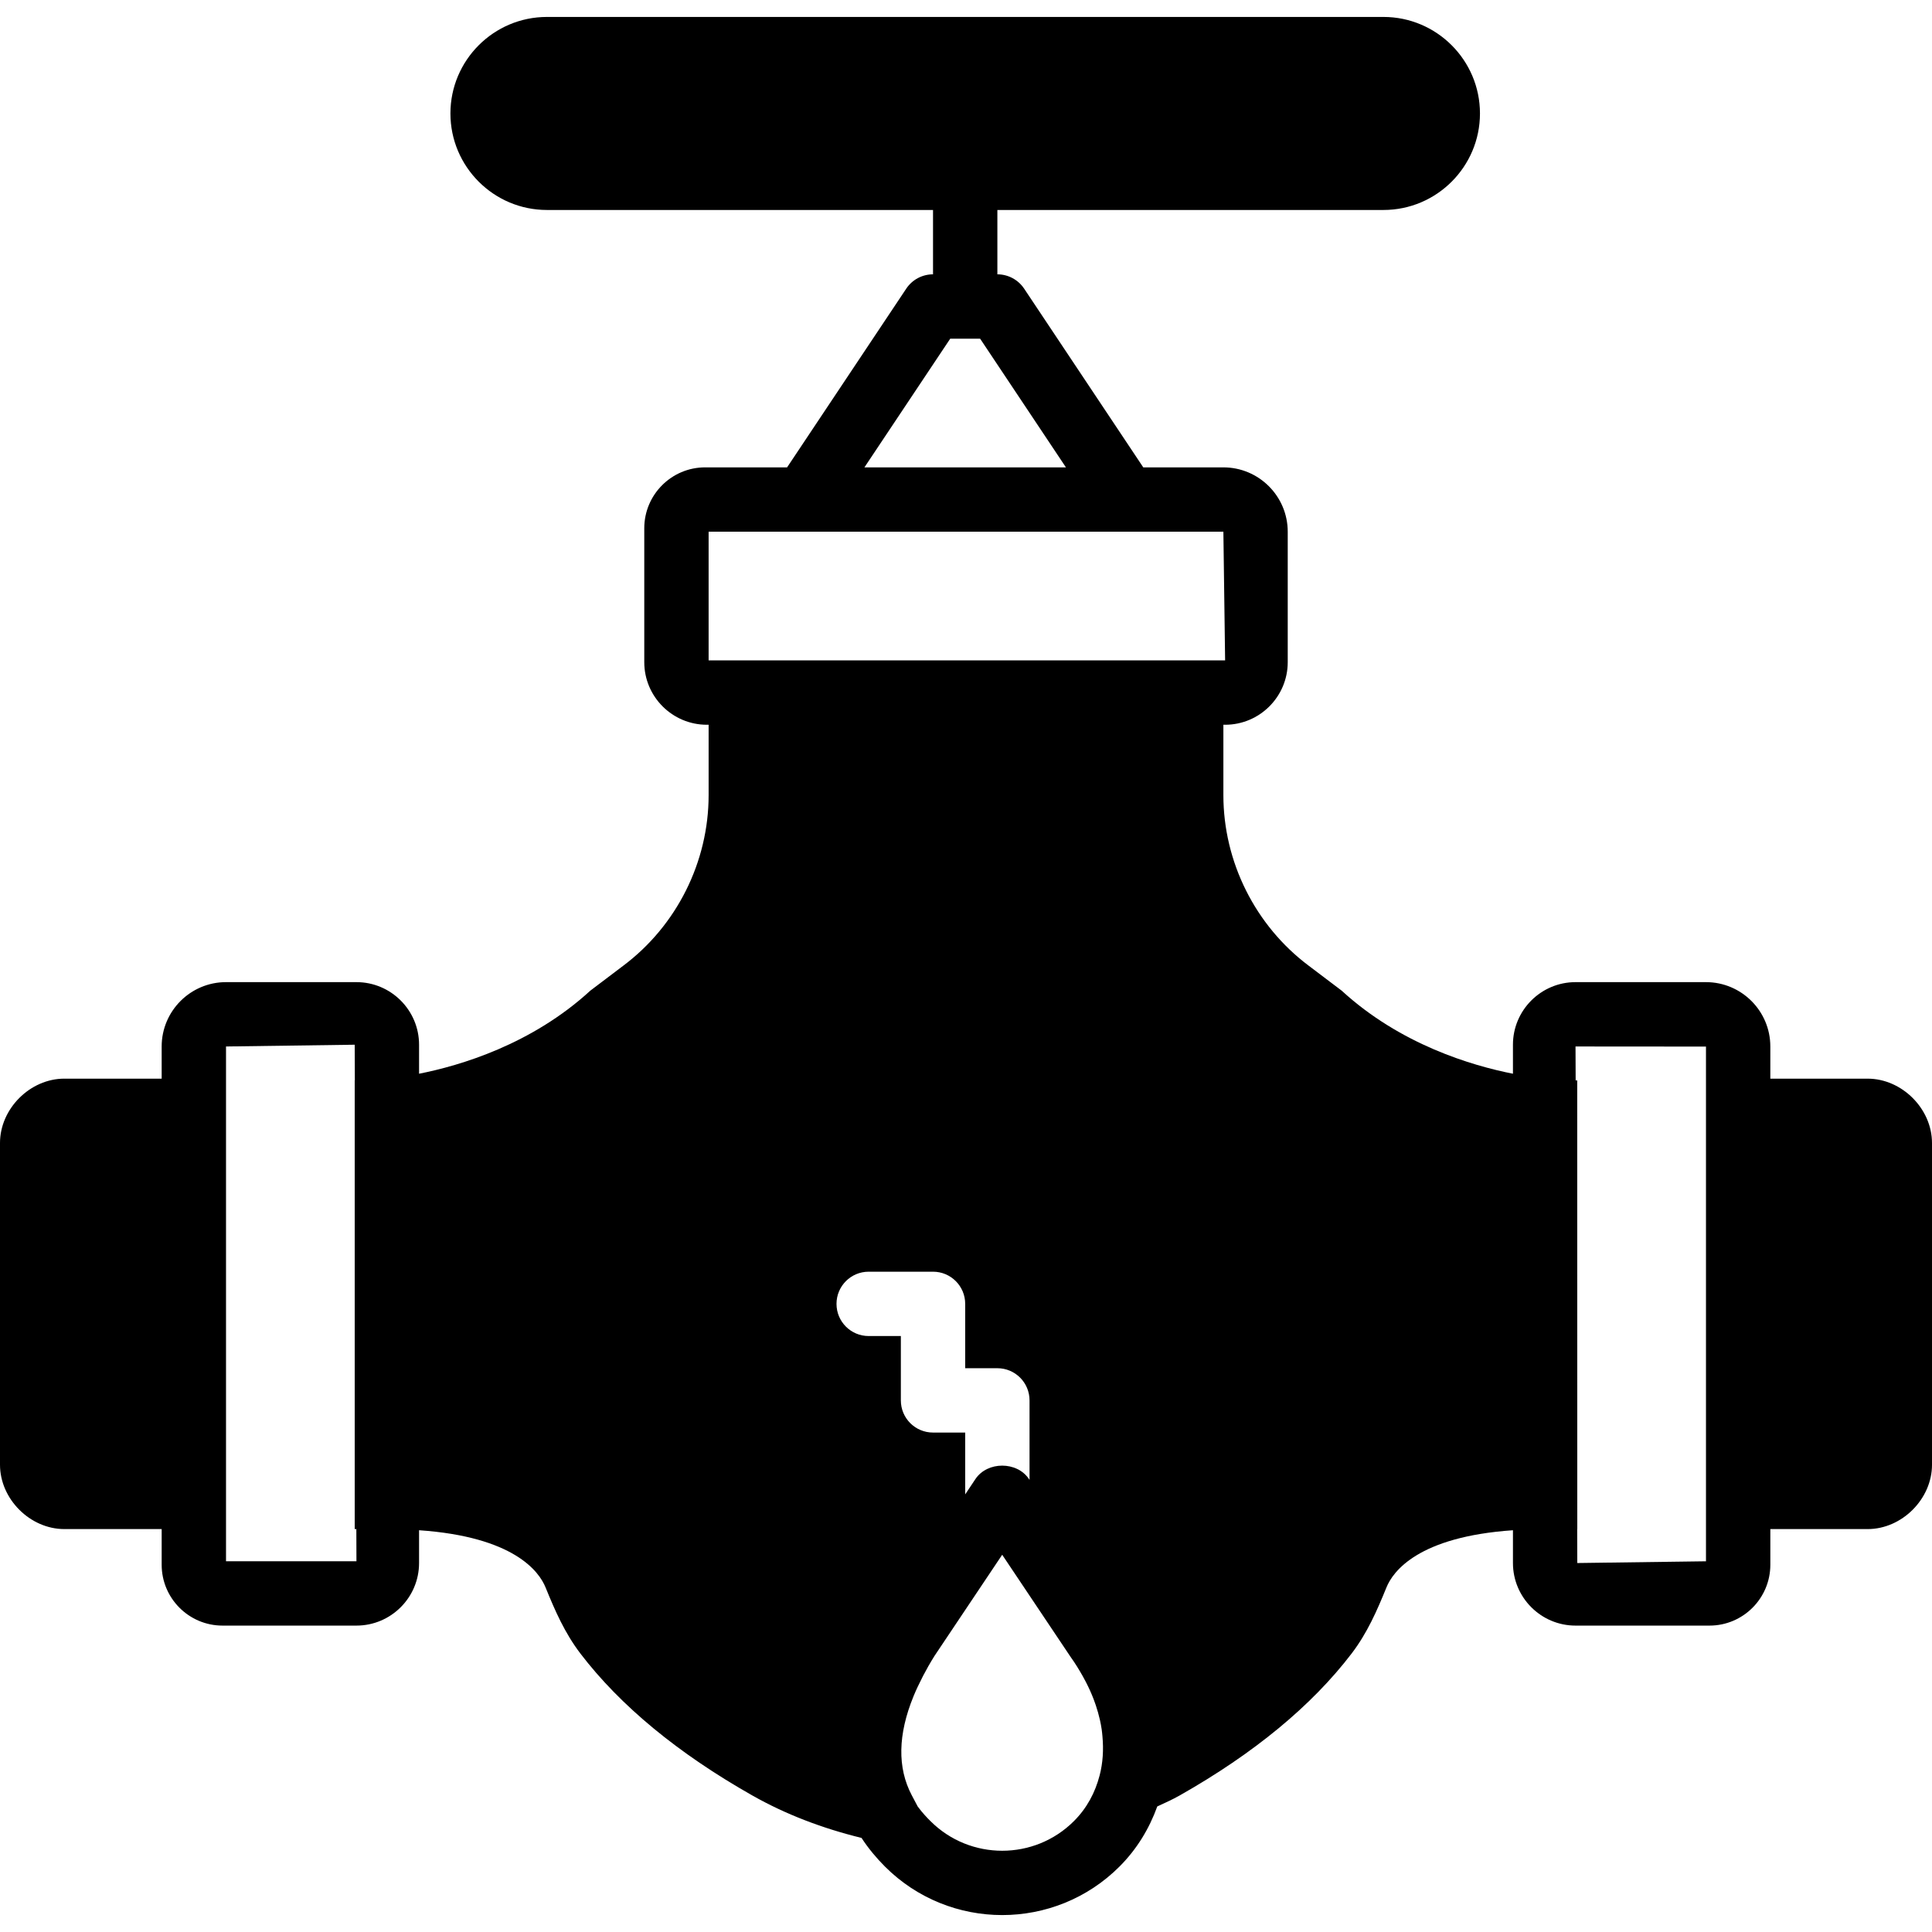<svg xmlns="http://www.w3.org/2000/svg" xmlns:xlink="http://www.w3.org/1999/xlink" id="Layer_1" x="0px" y="0px" viewBox="0 0 504.026 504.026" style="enable-background:new 0 0 504.026 504.026;" xml:space="preserve"><g>	<g>		<path d="M487.239,281.403h-25.39v-8.393c0-9.258-7.529-16.787-16.787-16.787h-34.035c-8.998,0-16.325,7.327-16.325,16.325v7.571   c-10.76-2.124-29.377-7.63-44.687-21.68l-8.612-6.513c-13.925-10.45-22.243-27.077-22.243-44.485v-18.365h0.453   c9.006,0,16.334-7.327,16.334-16.325v-34.035c0-9.258-7.529-16.787-16.787-16.787h-20.9L267.18,75.302   c-1.561-2.333-4.18-3.735-6.983-3.735V54.78h100.721c13.883,0,25.18-11.298,25.18-25.18c0-13.883-11.298-25.18-25.18-25.18   H142.689c-13.891,0-25.18,11.298-25.18,25.18c0,13.883,11.289,25.18,25.18,25.18H243.41v16.787c-2.812,0-5.431,1.402-6.983,3.735   l-31.089,46.626h-21.386c-8.754,0-15.872,7.126-15.872,15.88v34.942c0,8.998,7.328,16.325,16.325,16.325h0.462v18.365   c0,17.408-8.318,34.035-22.251,44.485l-8.603,6.513c-15.31,14.051-33.935,19.557-44.687,21.68v-7.571   c0-8.998-7.327-16.325-16.334-16.325H58.964c-9.258,0-16.787,7.529-16.787,16.787v8.393h-25.39C7.839,281.403,0,289.251,0,298.19   v83.934c0,8.939,7.839,16.787,16.787,16.787h25.39v9.308c0,8.754,7.118,15.872,15.872,15.872h34.942   c9.006,0,16.334-7.328,16.334-16.325v-8.553c24.735,1.695,31.308,10.76,32.995,14.907c2.459,6.043,5.011,11.91,9.115,17.282   c10.383,13.589,25.474,26.045,44.838,37.007c8.637,4.893,18.222,8.561,28.479,11.071c1.855,2.829,3.953,5.313,6.127,7.487   c8.427,8.427,19.506,12.641,30.577,12.641c11.071,0,22.15-4.214,30.586-12.641c4.583-4.583,7.789-9.938,9.871-15.696   c1.964-0.907,3.936-1.788,5.833-2.862c19.38-10.97,34.472-23.426,44.846-37.007c4.096-5.355,6.648-11.23,9.115-17.282   c1.687-4.146,8.251-13.211,32.995-14.907v8.553c0,8.998,7.328,16.325,16.325,16.325h34.95c8.754,0,15.872-7.118,15.872-15.872   v-9.308h25.39c8.939,0,16.787-7.848,16.787-16.787V298.19C504.026,289.251,496.178,281.403,487.239,281.403z M58.964,407.304   v-8.393V281.403v-8.393l33.574-0.462l0.034,9.283h-0.034v117.08h0.428l0.025,8.393H58.964z M247.9,88.354h7.797l22.385,33.574   h-52.568L247.9,88.354z M226.623,348.55c-4.642,0-8.393-3.752-8.393-8.393c0-4.642,3.752-8.393,8.393-8.393h16.787   c4.633,0,8.393,3.752,8.393,8.393v16.787h8.393c4.633,0,8.393,3.752,8.393,8.393v20.74l-0.159-0.235   c-3.122-4.65-10.836-4.642-13.95,0.008l-2.677,4.012v-16.132h-8.393c-4.642,0-8.393-3.752-8.393-8.393V348.55H226.623z    M286.879,463.163l-0.008,0.017c-1.15,4.44-3.299,8.519-6.706,11.919c-10.316,10.307-27.102,10.307-37.418,0   c-0.865-0.856-2.098-2.132-3.341-3.827l-1.553-2.938c-3.785-7.185-3.601-15.847,0.453-25.768c0.034-0.084,0.059-0.151,0.092-0.227   c0.613-1.486,1.335-2.996,2.115-4.524c0.109-0.21,0.185-0.394,0.294-0.596c0.89-1.712,1.88-3.45,2.98-5.212l17.668-26.397   l17.844,26.649c1.225,1.695,2.266,3.416,3.231,5.137c0.269,0.478,0.529,0.957,0.772,1.435c0.764,1.477,1.427,2.954,1.998,4.432   c0.21,0.537,0.394,1.066,0.571,1.595c0.428,1.267,0.772,2.526,1.066,3.785c0.193,0.848,0.353,1.704,0.478,2.56   c0.092,0.604,0.134,1.192,0.193,1.788C287.929,456.473,287.727,459.906,286.879,463.163z M184.866,172.288v-33.574h24.97h83.934   h25.39l0.453,33.574h-0.453H184.866z M445.062,281.403v117.508v8.402l-33.574,0.453l-0.025-8.855h0.025l-0.017-117.038   l-0.411-0.025l-0.034-8.838l34.035,0.025V281.403z"></path>	</g></g><g></g><g></g><g></g><g></g><g></g><g></g><g></g><g></g><g></g><g></g><g></g><g></g><g></g><g></g><g></g></svg>